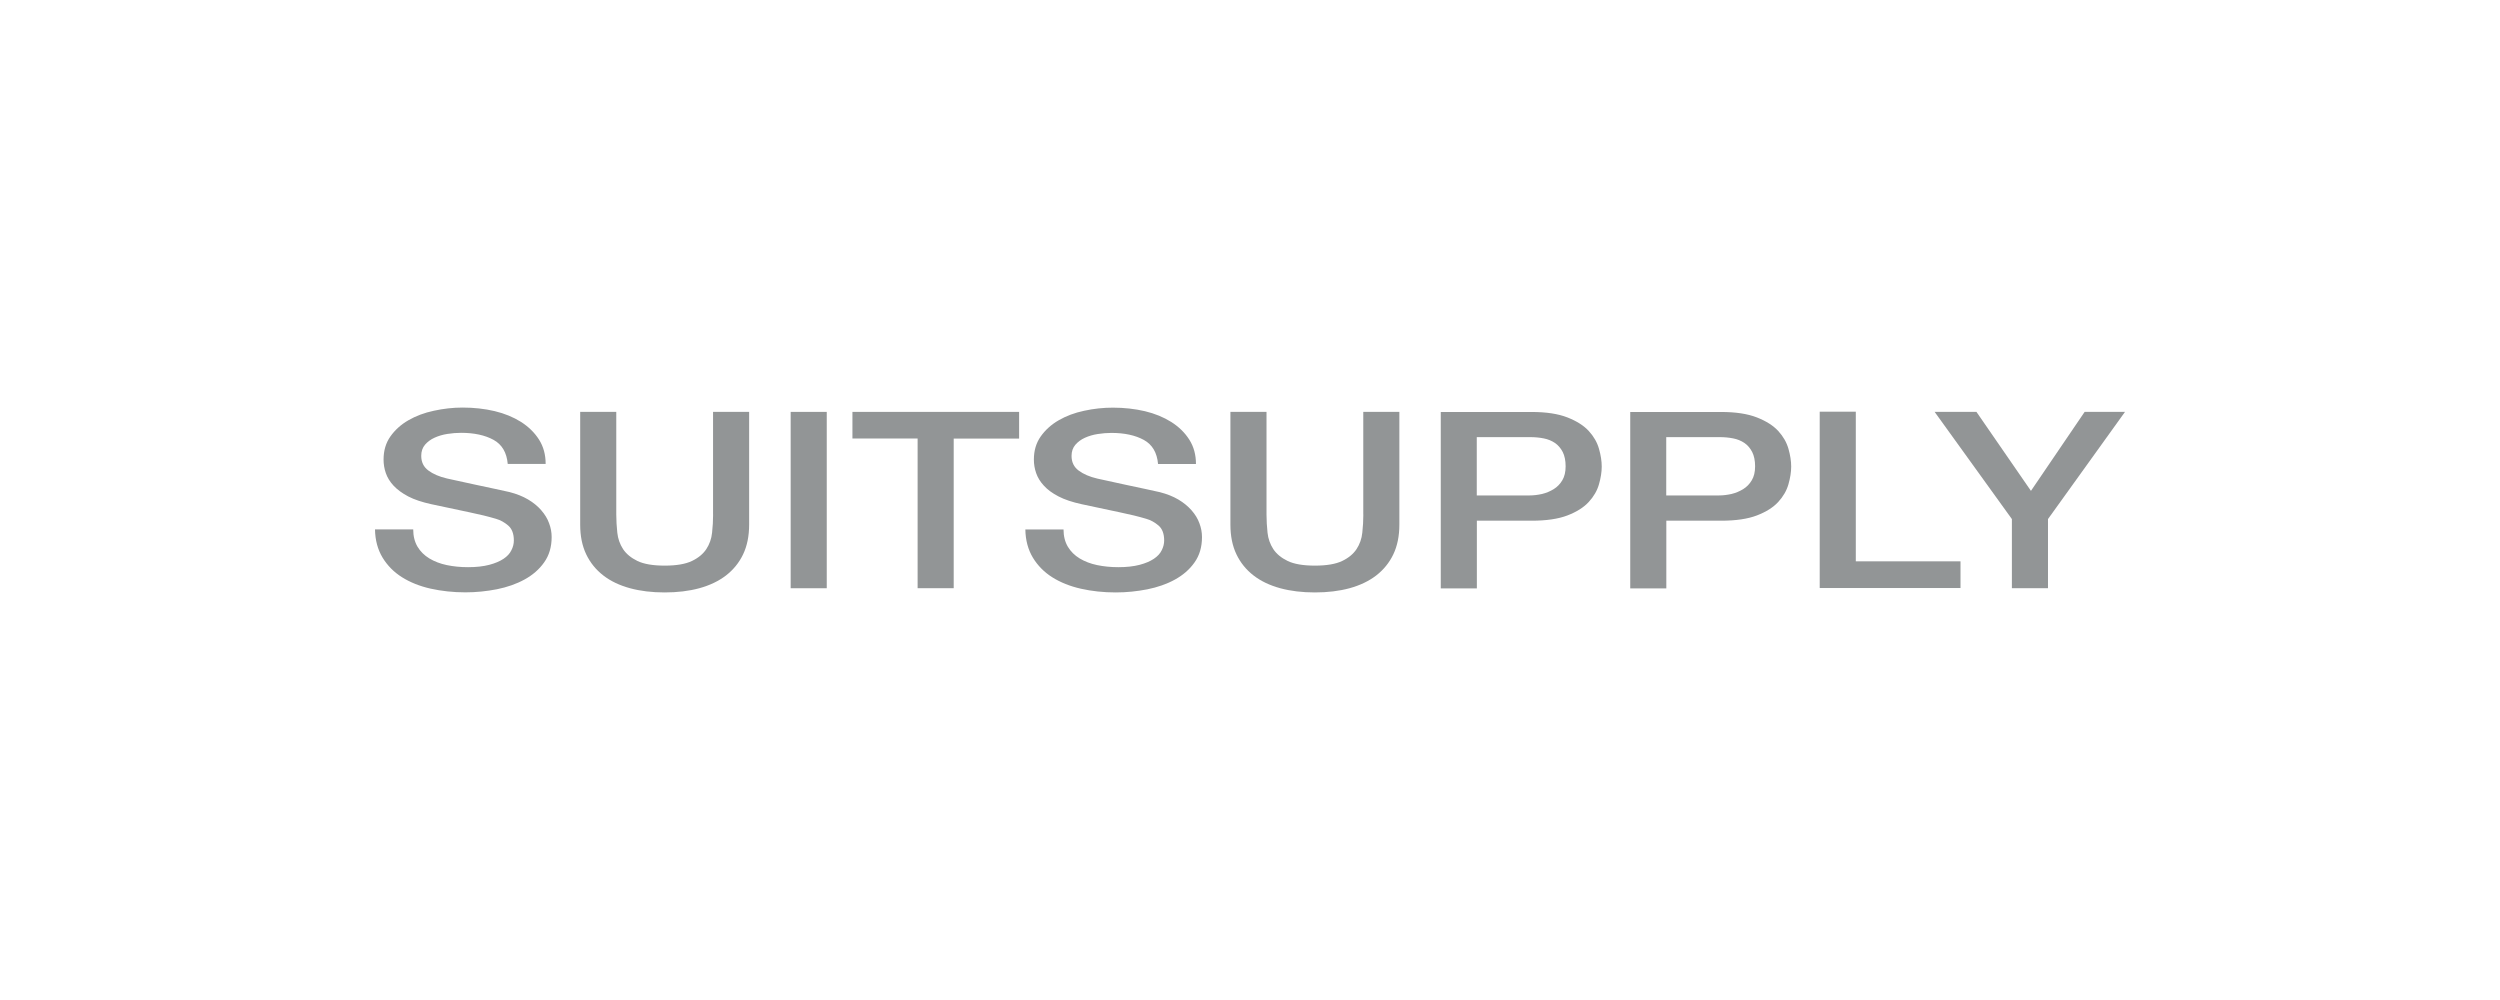 <svg width="200" height="80" viewBox="0 0 200 80" fill="none" xmlns="http://www.w3.org/2000/svg">
<g clip-path="url(#clip0_5676_9072)">
<path d="M43.299 40.816C43.015 40.496 42.664 40.203 42.242 39.955C41.819 39.706 41.33 39.511 40.762 39.365C40.535 39.315 40.156 39.227 39.631 39.117C39.106 39.007 38.567 38.89 38.02 38.773C37.467 38.649 36.97 38.54 36.526 38.447C36.083 38.344 35.827 38.294 35.761 38.279C35.14 38.134 34.646 37.922 34.267 37.638C33.887 37.354 33.699 36.967 33.699 36.464C33.699 36.106 33.801 35.815 34.004 35.574C34.209 35.34 34.462 35.151 34.77 35.013C35.076 34.874 35.419 34.772 35.791 34.714C36.164 34.657 36.529 34.626 36.884 34.626C37.934 34.626 38.803 34.815 39.481 35.187C40.158 35.559 40.538 36.201 40.619 37.113H43.652C43.652 36.375 43.478 35.729 43.12 35.165C42.762 34.605 42.282 34.137 41.676 33.75C41.07 33.371 40.371 33.08 39.569 32.889C38.767 32.7 37.913 32.605 37.011 32.605C36.238 32.605 35.465 32.693 34.708 32.86C33.949 33.02 33.272 33.276 32.675 33.619C32.076 33.963 31.596 34.4 31.231 34.917C30.866 35.435 30.685 36.048 30.685 36.762C30.685 37.127 30.742 37.492 30.866 37.848C30.99 38.206 31.193 38.54 31.487 38.855C31.778 39.167 32.164 39.454 32.661 39.716C33.15 39.971 33.768 40.174 34.512 40.337C35.708 40.599 36.715 40.811 37.531 40.978C38.347 41.145 39.063 41.322 39.674 41.503C40.032 41.606 40.359 41.787 40.657 42.043C40.955 42.298 41.108 42.699 41.108 43.238C41.108 43.501 41.044 43.763 40.912 44.019C40.788 44.281 40.576 44.508 40.285 44.703C39.994 44.899 39.614 45.061 39.147 45.185C38.672 45.309 38.111 45.374 37.447 45.374C36.834 45.374 36.266 45.317 35.741 45.207C35.216 45.097 34.749 44.916 34.348 44.675C33.94 44.427 33.627 44.114 33.4 43.734C33.174 43.348 33.057 42.89 33.057 42.35H30C30.014 43.219 30.22 43.968 30.606 44.61C30.993 45.245 31.511 45.77 32.16 46.178C32.809 46.586 33.568 46.892 34.441 47.09C35.317 47.285 36.25 47.388 37.233 47.388C38.094 47.388 38.932 47.3 39.755 47.14C40.578 46.973 41.316 46.717 41.965 46.359C42.614 46.002 43.139 45.55 43.532 44.99C43.933 44.429 44.132 43.751 44.132 42.964C44.132 42.592 44.067 42.226 43.926 41.856C43.795 41.491 43.583 41.143 43.299 40.821V40.816Z" fill="#929596"/>
<path d="M95.324 40.824C95.04 40.504 94.689 40.21 94.267 39.962C93.845 39.714 93.356 39.518 92.787 39.373C92.561 39.322 92.181 39.234 91.656 39.124C91.131 39.015 90.592 38.898 90.046 38.781C89.492 38.657 88.996 38.547 88.552 38.454C88.108 38.351 87.853 38.301 87.786 38.287C87.165 38.141 86.671 37.929 86.292 37.645C85.913 37.361 85.724 36.974 85.724 36.471C85.724 36.113 85.827 35.822 86.03 35.581C86.235 35.347 86.488 35.158 86.796 35.02C87.101 34.882 87.445 34.779 87.817 34.722C88.189 34.664 88.554 34.633 88.91 34.633C89.96 34.633 90.828 34.822 91.506 35.194C92.184 35.566 92.563 36.208 92.644 37.12H95.677C95.677 36.383 95.503 35.736 95.145 35.173C94.787 34.612 94.308 34.144 93.701 33.758C93.095 33.378 92.396 33.087 91.594 32.896C90.793 32.708 89.938 32.612 89.036 32.612C88.263 32.612 87.49 32.693 86.734 32.861C85.975 33.02 85.297 33.276 84.701 33.619C84.102 33.963 83.622 34.4 83.257 34.917C82.892 35.435 82.71 36.048 82.71 36.762C82.71 37.134 82.768 37.492 82.892 37.848C83.016 38.206 83.219 38.54 83.512 38.855C83.803 39.175 84.19 39.461 84.686 39.716C85.175 39.972 85.793 40.174 86.538 40.337C87.733 40.599 88.74 40.812 89.556 40.979C90.373 41.146 91.088 41.322 91.699 41.504C92.057 41.606 92.384 41.788 92.683 42.043C92.981 42.298 93.133 42.699 93.133 43.238C93.133 43.501 93.069 43.763 92.938 44.019C92.814 44.281 92.601 44.508 92.31 44.703C92.019 44.899 91.64 45.062 91.172 45.186C90.697 45.31 90.136 45.374 89.473 45.374C88.86 45.374 88.292 45.317 87.767 45.207C87.242 45.097 86.774 44.916 86.373 44.675C85.965 44.427 85.653 44.114 85.426 43.735C85.199 43.348 85.082 42.89 85.082 42.351V42.358H82.028C82.042 43.226 82.247 43.976 82.634 44.618C83.02 45.252 83.538 45.777 84.187 46.185C84.837 46.593 85.595 46.899 86.469 47.097C87.342 47.295 88.278 47.395 89.261 47.395C90.122 47.395 90.96 47.307 91.783 47.147C92.606 46.98 93.344 46.725 93.993 46.367C94.642 46.009 95.167 45.558 95.56 44.997C95.961 44.436 96.159 43.759 96.159 42.971C96.159 42.599 96.095 42.234 95.954 41.864C95.823 41.499 95.611 41.15 95.326 40.828L95.324 40.824Z" fill="#929596"/>
<path d="M57.048 41.167C57.048 41.642 57.02 42.122 56.967 42.611C56.917 43.1 56.762 43.537 56.509 43.923C56.254 44.31 55.874 44.63 55.356 44.878C54.839 45.126 54.118 45.25 53.175 45.25C52.233 45.25 51.512 45.126 50.994 44.878C50.484 44.63 50.097 44.31 49.842 43.923C49.593 43.537 49.434 43.1 49.384 42.611C49.333 42.122 49.302 41.642 49.302 41.167V32.951H46.415V41.976C46.415 42.88 46.575 43.675 46.897 44.346C47.217 45.016 47.677 45.584 48.267 46.038C48.856 46.496 49.572 46.832 50.403 47.059C51.233 47.285 52.159 47.395 53.173 47.395C54.187 47.395 55.113 47.285 55.943 47.059C56.774 46.832 57.49 46.491 58.079 46.038C58.669 45.579 59.129 45.016 59.449 44.346C59.769 43.675 59.931 42.88 59.931 41.976V32.951H57.044V41.167H57.048Z" fill="#929596"/>
<path d="M66.14 32.951H63.253V47.059H66.14V32.951Z" fill="#929596"/>
<path d="M68.195 35.08H73.409V47.056H76.296V35.087H81.529V32.951H68.195V35.08Z" fill="#929596"/>
<path d="M109.067 41.167C109.067 41.642 109.038 42.122 108.985 42.611C108.935 43.1 108.78 43.537 108.527 43.923C108.272 44.31 107.893 44.63 107.375 44.878C106.857 45.126 106.136 45.25 105.194 45.25C104.251 45.25 103.53 45.126 103.013 44.878C102.502 44.63 102.115 44.31 101.86 43.923C101.612 43.537 101.452 43.1 101.402 42.611C101.352 42.122 101.321 41.642 101.321 41.167V32.951H98.433V41.976C98.433 42.88 98.593 43.675 98.915 44.346C99.235 45.016 99.696 45.584 100.285 46.038C100.875 46.496 101.59 46.832 102.421 47.059C103.251 47.285 104.177 47.395 105.191 47.395C106.205 47.395 107.131 47.285 107.962 47.059C108.792 46.832 109.508 46.491 110.097 46.038C110.687 45.579 111.147 45.016 111.467 44.346C111.787 43.675 111.949 42.88 111.949 41.976V32.951H109.062V41.167H109.067Z" fill="#929596"/>
<path d="M127.102 34.48C126.701 34.044 126.133 33.686 125.396 33.395C124.651 33.104 123.697 32.958 122.53 32.958H115.261V47.073H118.149V41.656H122.53C123.704 41.656 124.659 41.518 125.396 41.234C126.133 40.95 126.701 40.592 127.102 40.155C127.503 39.718 127.773 39.251 127.918 38.74C128.064 38.229 128.138 37.764 128.138 37.325C128.138 36.886 128.064 36.413 127.918 35.903C127.773 35.392 127.503 34.919 127.102 34.48ZM124.988 38.418C124.814 38.716 124.58 38.957 124.296 39.131C124.012 39.306 123.697 39.437 123.363 39.518C123.026 39.592 122.692 39.635 122.37 39.635H118.142V34.97H122.413C122.8 34.97 123.165 35.005 123.499 35.072C123.835 35.137 124.134 35.261 124.396 35.437C124.651 35.611 124.864 35.86 125.017 36.158C125.169 36.456 125.25 36.843 125.25 37.303C125.25 37.764 125.162 38.12 124.988 38.418Z" fill="#929596"/>
<path d="M142.26 34.48C141.859 34.044 141.291 33.686 140.553 33.395C139.809 33.104 138.854 32.958 137.688 32.958H130.419V47.073H133.306V41.656H137.688C138.862 41.656 139.816 41.518 140.553 41.234C141.291 40.95 141.859 40.592 142.26 40.155C142.661 39.718 142.93 39.251 143.076 38.74C143.221 38.229 143.295 37.764 143.295 37.325C143.295 36.886 143.221 36.413 143.076 35.903C142.93 35.392 142.661 34.919 142.26 34.48ZM140.145 38.418C139.971 38.716 139.737 38.957 139.453 39.131C139.169 39.306 138.854 39.437 138.52 39.518C138.184 39.592 137.85 39.635 137.528 39.635H133.299V34.97H137.571C137.957 34.97 138.322 35.005 138.656 35.072C138.993 35.137 139.291 35.261 139.554 35.437C139.809 35.611 140.021 35.86 140.174 36.158C140.327 36.456 140.408 36.843 140.408 37.303C140.408 37.764 140.32 38.12 140.145 38.418Z" fill="#929596"/>
<path d="M148.464 32.935H145.577V47.042H156.84V44.907H148.464V32.935Z" fill="#929596"/>
<path d="M166.771 32.951L162.476 39.27L158.116 32.951H154.771L160.951 41.525V47.056H163.839V41.525L170 32.951H166.771Z" fill="#929596"/>
</g>
<defs>
<clipPath id="clip0_5676_9072">
<rect width="140" height="14.785" fill="white" transform="translate(30 32.607)"/>
</clipPath>
</defs>
</svg>
